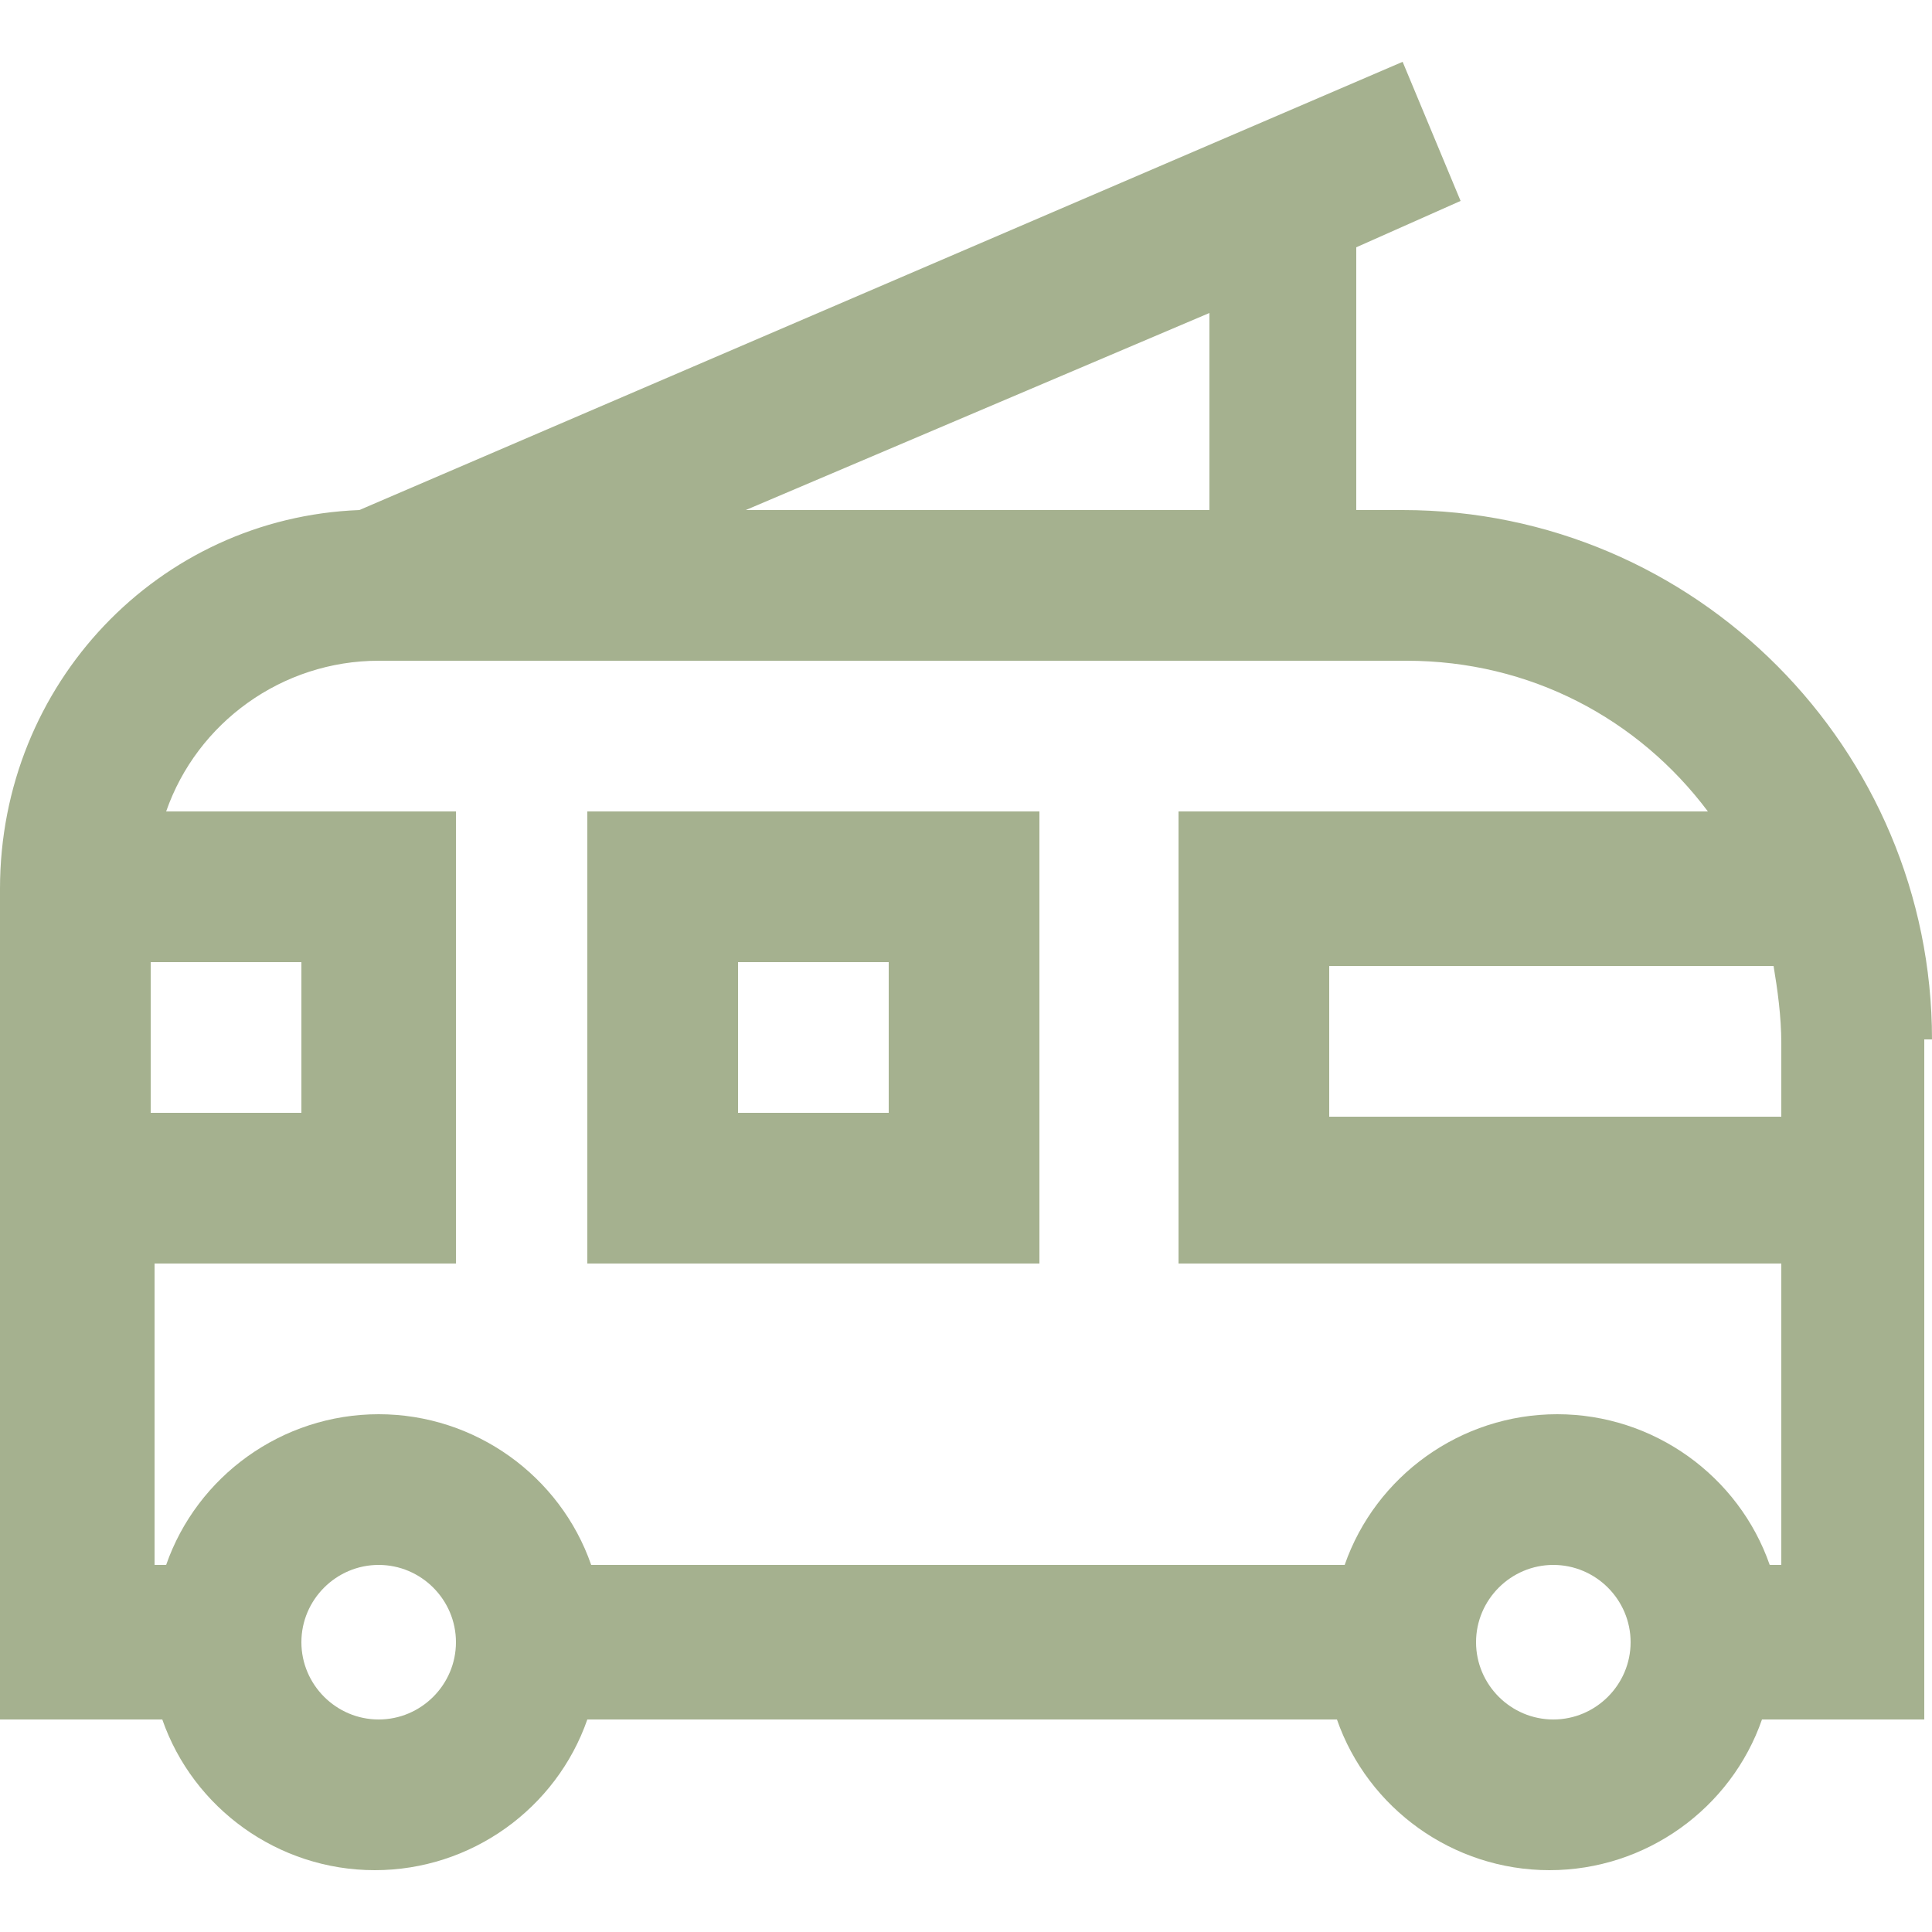 <svg xmlns="http://www.w3.org/2000/svg" id="Ebene_1" version="1.1" viewBox="0 0 50 50"><defs><style> .st0 { fill: #a5b18f; } </style></defs><path class="st0" d="M50,26.9c0-7.5-6.1-13.7-13.7-13.7h-1.2v-6.8l2.7-1.2-1.5-3.6L9.3,13.2c-5.2.2-9.3,4.5-9.3,9.8v21.5h4.2c.8,2.3,3,3.9,5.5,3.9s4.7-1.6,5.5-3.9h19.4c.8,2.3,3,3.9,5.5,3.9s4.7-1.6,5.5-3.9h4.2v-17.6ZM46.1,26.9v2h-11.7v-3.9h11.5c.1.6.2,1.3.2,2ZM31.3,13.2h-12l12-5.1v5.1ZM7.8,24.9v3.9h-3.9v-3.9h3.9ZM9.8,44.5c-1.1,0-2-.9-2-2s.9-2,2-2,2,.9,2,2-.9,2-2,2ZM40.2,44.5c-1.1,0-2-.9-2-2s.9-2,2-2,2,.9,2,2-.9,2-2,2ZM45.8,40.5c-.8-2.3-3-3.9-5.5-3.9s-4.7,1.6-5.5,3.9H15.3c-.8-2.3-3-3.9-5.5-3.9s-4.7,1.6-5.5,3.9h-.3v-7.8h7.8v-11.7h-7.5c.8-2.3,3-3.9,5.5-3.9h26.6c3.2,0,6,1.5,7.8,3.9h-13.7v11.7h15.6v7.8h-.3Z"></path><path class="st0" d="M15.2,32.7h11.7v-11.7h-11.7v11.7ZM19.1,24.9h3.9v3.9h-3.9v-3.9Z"></path></svg>